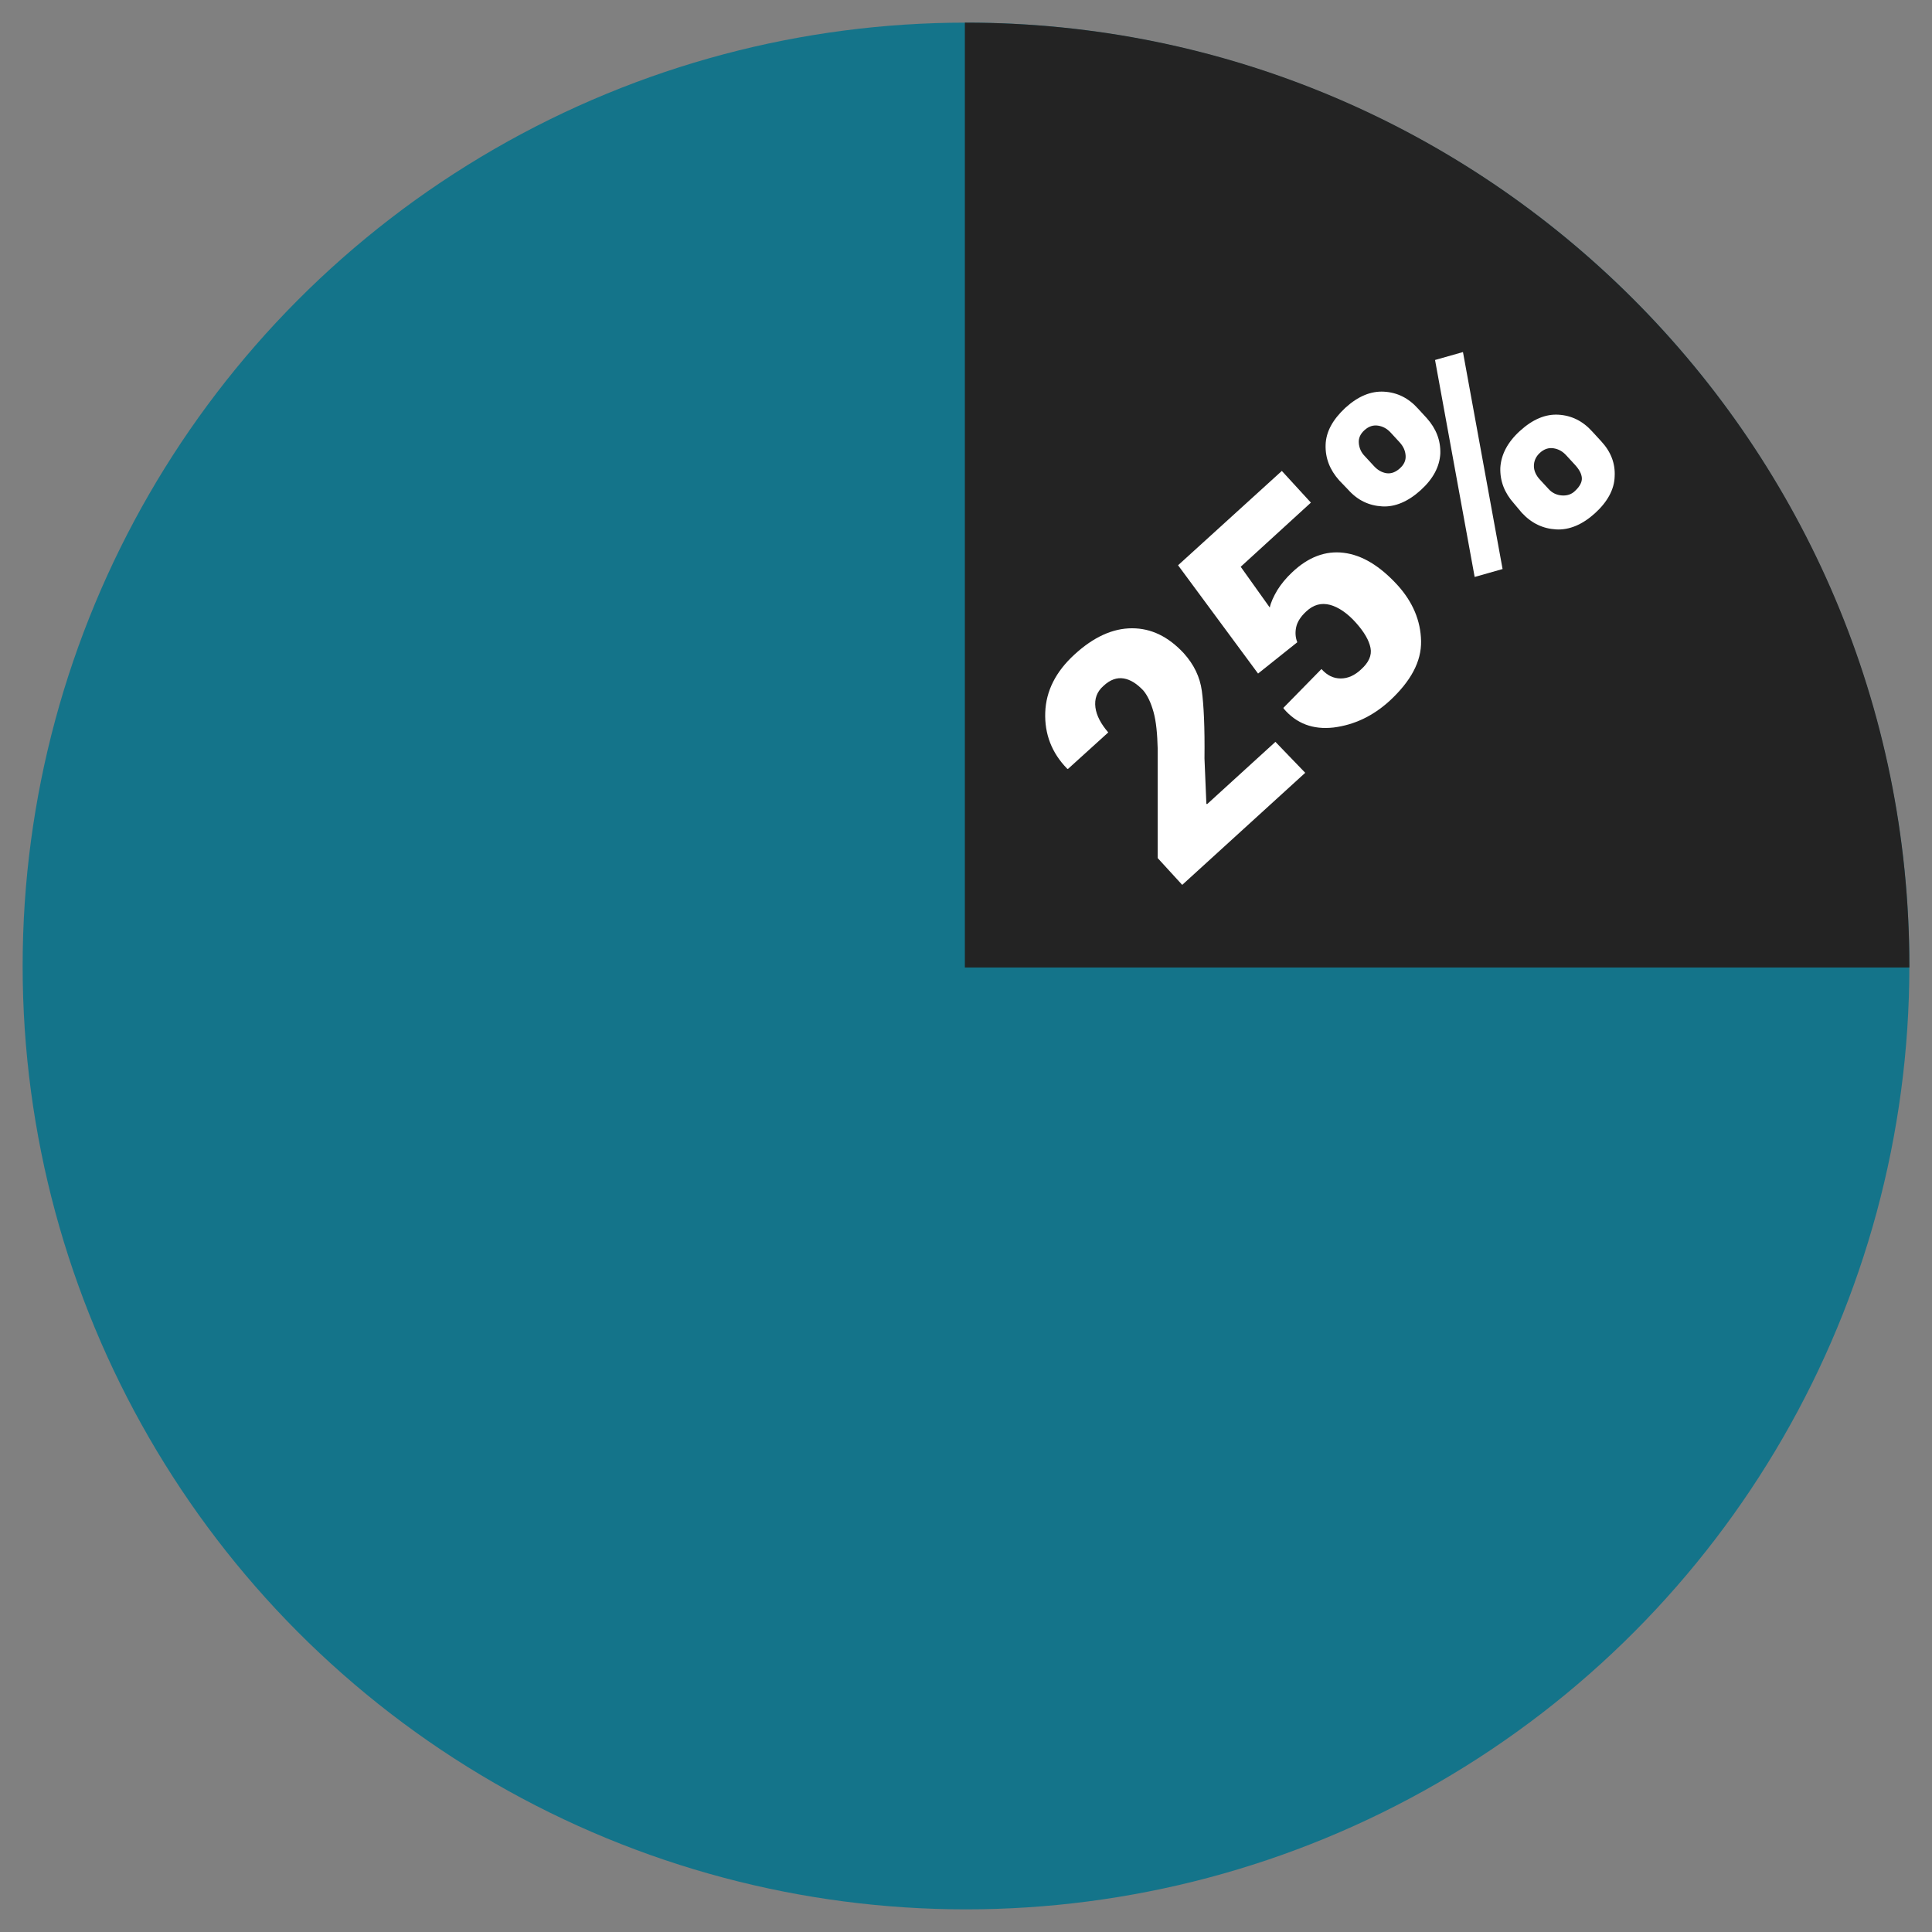 <?xml version="1.0" ?><svg id="Layer_1" style="enable-background:new 0 0 512 512;" version="1.1" viewBox="0 0 512 512" xml:space="preserve" xmlns="http://www.w3.org/2000/svg" xmlns:xlink="http://www.w3.org/1999/xlink"><rect x="0" y="0" width="512" height="512" fill="#808080" stroke="none"/><style type="text/css">
	.st0{fill:#14748A;}
	.st1{fill:#232323;}
	.st2{fill:#FFFFFF;}
</style><g id="XMLID_842_"><g id="XMLID_867_"><circle class="st0" cx="256" cy="256" id="XMLID_870_" r="250"/><path class="st1" d="M506,256.4c0-0.1,0-0.2,0-0.4C506,117.9,394.1,6,256,6c-0.1,0-0.2,0-0.3,0v250.4H506z" id="XMLID_868_"/></g><g id="XMLID_843_"><path class="st2" d="M345.9,204.8l-32.6,29.7l-6.5-7.1l0-29c-0.1-3.9-0.4-7.2-1.1-9.7c-0.7-2.5-1.6-4.4-2.7-5.7    c-1.7-1.8-3.4-2.9-5.2-3.2c-1.8-0.3-3.6,0.3-5.4,2c-1.7,1.5-2.4,3.4-2.1,5.7c0.3,2.2,1.5,4.4,3.4,6.6l-10.7,9.7l-0.2-0.1    c-4.1-4.2-6-9.2-5.8-14.9s2.8-10.8,7.7-15.3c5.1-4.7,10.2-7,15.3-7c5.1,0,9.6,2.2,13.7,6.6c2.7,3,4.3,6.3,4.8,10    c0.5,3.7,0.8,9.6,0.7,17.9l0.5,12l0.2,0.1l18.1-16.5L345.9,204.8z" id="XMLID_865_"/><path class="st2" d="M333.4,178.5l-21.2-28.7l27.5-25l7.7,8.4l-18.6,17l7.7,10.8c0.3-1.4,1-2.9,2-4.6    c1-1.6,2.3-3.2,3.9-4.7c4.3-4.1,8.9-5.8,13.7-5.2c4.9,0.6,9.6,3.5,14.2,8.5c4.1,4.5,6.2,9.5,6.3,14.9c0.1,5.4-2.7,10.6-8.3,15.8    c-4.5,4.1-9.4,6.4-14.9,7.1c-5.4,0.6-9.8-1-13.2-5l-0.1-0.2l10.1-10.3c1.5,1.7,3.2,2.5,5.1,2.5s3.7-0.8,5.4-2.4    c2-1.8,2.9-3.7,2.5-5.7s-1.6-4.1-3.8-6.6c-2.3-2.6-4.7-4.2-6.9-4.8c-2.3-0.6-4.4-0.1-6.4,1.8c-1.4,1.3-2.3,2.7-2.6,4.1    c-0.3,1.4-0.2,2.8,0.3,4L333.4,178.5z" id="XMLID_863_"/><path class="st2" d="M354.9,127.3c-2.5-2.8-3.7-5.9-3.6-9.4c0.1-3.5,1.9-6.7,5.2-9.8c3.4-3.1,6.8-4.5,10.3-4.3    c3.5,0.2,6.5,1.7,9,4.5l2.3,2.5c2.5,2.8,3.7,5.9,3.6,9.4c-0.2,3.5-1.9,6.7-5.2,9.7c-3.3,3-6.8,4.5-10.2,4.3    c-3.5-0.2-6.5-1.6-9-4.4L354.9,127.3z M398.2,150.8l-7.4,2.1l-10.5-57.5l7.4-2.1L398.2,150.8z M364.1,123.5c1,1.1,2.1,1.7,3.3,1.9    c1.3,0.2,2.5-0.3,3.6-1.3c1.1-1,1.6-2.1,1.5-3.4c-0.1-1.3-0.6-2.4-1.6-3.5l-2.3-2.5c-1-1.1-2.1-1.7-3.4-1.9    c-1.3-0.2-2.5,0.2-3.6,1.2c-1.1,1-1.6,2.1-1.5,3.4s0.6,2.5,1.6,3.5L364.1,123.5z M401.2,133.4c-2.5-2.8-3.7-5.9-3.6-9.4    c0.2-3.5,1.9-6.8,5.2-9.8c3.4-3.1,6.8-4.5,10.2-4.3c3.5,0.2,6.5,1.7,9,4.5l2.3,2.5c2.6,2.8,3.8,5.9,3.6,9.4    c-0.1,3.4-1.9,6.7-5.2,9.7c-3.3,3-6.8,4.5-10.3,4.3c-3.5-0.2-6.5-1.6-9.1-4.4L401.2,133.4z M410.4,129.6c0.9,1,2.1,1.6,3.5,1.7    s2.6-0.3,3.5-1.2c1.3-1.2,1.9-2.4,1.8-3.5c-0.1-1.1-0.7-2.2-1.8-3.4l-2.3-2.5c-1-1.1-2.1-1.7-3.4-1.9s-2.5,0.2-3.6,1.2    c-1.1,1-1.6,2.2-1.6,3.5s0.6,2.5,1.5,3.5L410.4,129.6z" id="XMLID_856_"/></g></g></svg>